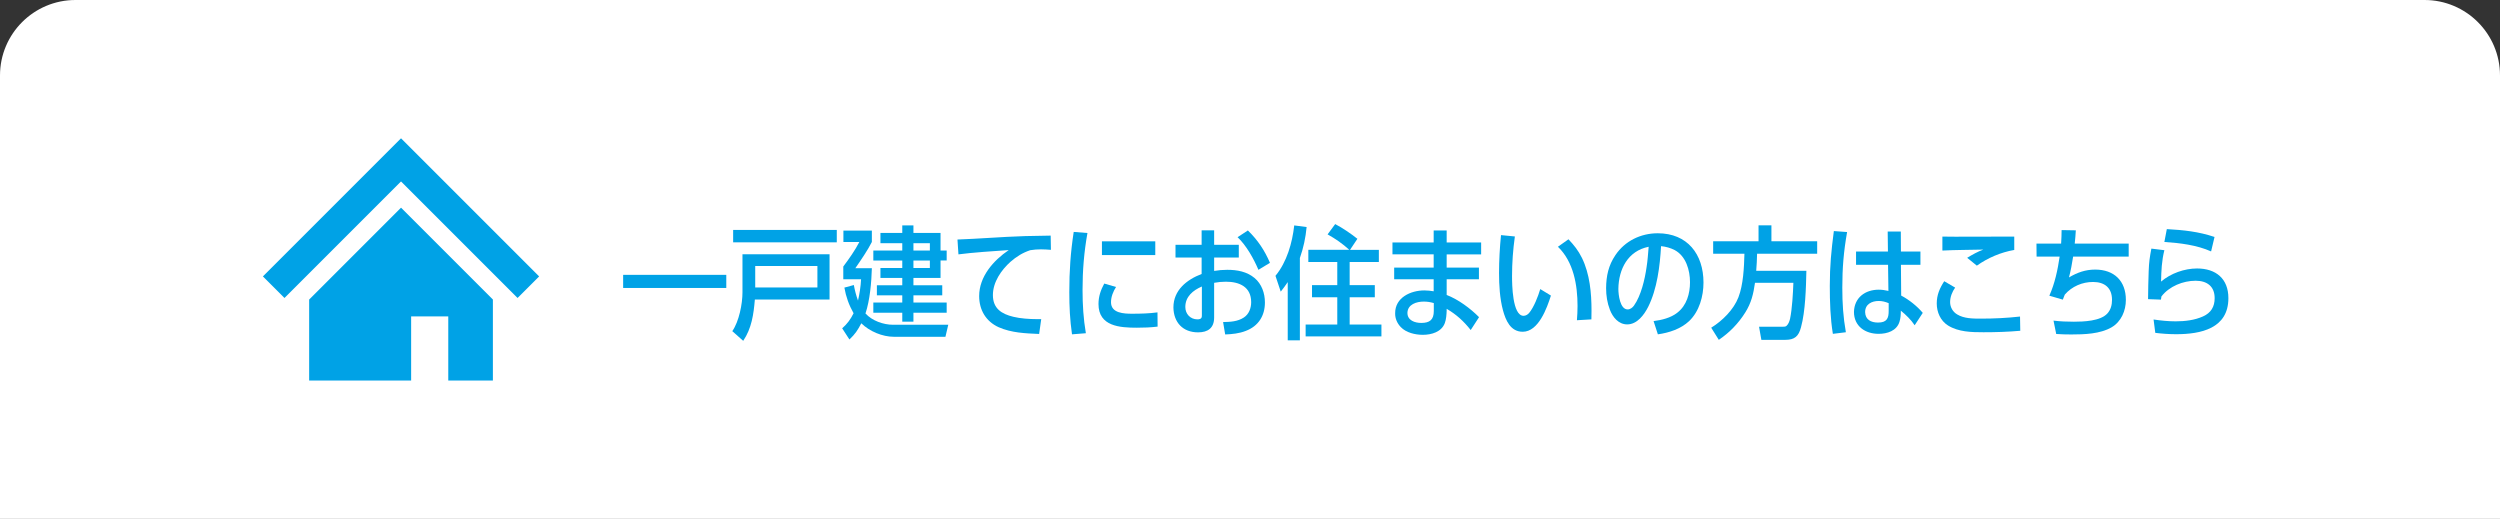 <?xml version="1.0" encoding="UTF-8"?>
<svg id="_レイヤー_1" data-name="レイヤー_1" xmlns="http://www.w3.org/2000/svg" version="1.1" viewBox="0 0 530 110">
  <rect x="0" y="0" width="530" height="110" fill="#333333" stroke="none"/>
  <!-- Generator: Adobe Illustrator 29.2.1, SVG Export Plug-In . SVG Version: 2.1.0 Build 116)  -->
  <defs>
    <style>
      .st0 {
        isolation: isolate;
      }

      .st1 {
        fill: #fff;
      }

      .st2 {
        fill: #00a2e6;
      }
    </style>
  </defs>
  <path class="st1" d="M16,0h498c8.831,0,16,7.169,16,16v94H0V16C0,7.169,7.169,0,16,0Z"/>
  <g>
    <g id="_01.ピカラならネット環境が快適に_" class="st0">
      <g class="st0">
        <path class="st2" d="M153.973,58.268v2.782h-21.867v-2.782h21.867Z"/>
        <path class="st2" d="M157.56,72.256l-2.314-2.054c1.431-2.055,2.158-5.772,2.158-8.217v-8.086h18.461v9.595h-15.835c-.26,3.119-.676,6.109-2.47,8.762ZM177.398,48.751v2.626h-21.971v-2.626h21.971ZM173.29,56.396h-13.183v4.55h13.183v-4.55Z"/>
        <path class="st2" d="M183.481,66.458c1.404,1.534,3.771,2.392,5.851,2.392h11.7l-.599,2.549h-10.92c-2.444,0-5.174-1.145-6.916-2.86-.78,1.481-1.301,2.288-2.522,3.432l-1.534-2.366c1.066-.935,1.794-1.924,2.418-3.197-.987-1.742-1.611-3.484-1.95-5.435l2.003-.546c.233,1.222.468,2.132.884,3.302.338-1.481.572-2.99.649-4.524h-3.769v-2.704c1.248-1.664,2.444-3.353,3.406-5.2h-3.381v-2.418h6.032v2.418c-.857,1.717-2.392,3.952-3.51,5.564h3.51c-.077,2.938-.416,6.812-1.352,9.595ZM193.648,60.478h6.11v2.132h-6.11v1.534h7.047v2.158h-7.047v1.898h-2.366v-1.898h-6.136v-2.158h6.136v-1.534h-5.382v-2.132h5.382v-1.56h-4.628v-2.106h4.628v-1.586h-6.136v-2.106h6.136v-1.56h-4.628v-2.185h4.628v-1.586h2.366v1.586h5.746v3.744h1.301v2.106h-1.301v3.692h-5.746v1.56ZM197.132,53.12v-1.56h-3.484v1.56h3.484ZM197.132,56.812v-1.586h-3.484v1.586h3.484Z"/>
        <path class="st2" d="M214.239,55.486c-1.976,1.769-3.744,4.316-3.744,7.072,0,2.834,1.82,4.004,4.343,4.603,1.43.363,3.458.494,4.939.494h.962l-.441,3.146c-2.938-.13-5.851-.233-8.58-1.43-2.704-1.223-4.135-3.666-4.135-6.604,0-4.134,3.017-7.54,6.267-9.75-2.809.182-8.034.546-10.66.91l-.208-3.147c2.184-.078,4.368-.208,6.552-.338,2.601-.156,5.2-.312,7.826-.391,1.794-.052,3.588-.078,5.383-.103l.052,3.016c-.702-.052-1.404-.103-2.106-.103-.78,0-1.508.052-2.288.182-1.612.546-2.886,1.326-4.16,2.444Z"/>
        <path class="st2" d="M229.501,61.492c0,3.095.183,6.11.702,9.152l-2.938.234c-.442-3.094-.572-5.851-.572-8.971,0-4.446.26-8.346.935-12.74l2.912.234c-.728,4.056-1.04,7.982-1.04,12.09ZM235.533,64.066c0,2.366,2.782,2.444,4.524,2.444,1.716,0,3.614-.052,5.33-.286l.026,3.017c-1.456.182-2.938.233-4.394.233-3.614,0-8.138-.286-8.138-5.018,0-1.587.468-2.965,1.222-4.343l2.496.729c-.598.935-1.066,2.08-1.066,3.224ZM244.92,51.169v2.912h-11.31v-2.912h11.31Z"/>
        <path class="st2" d="M254.747,48.829h2.652v3.068h5.226v2.704h-5.226v2.834c.962-.156,1.794-.234,2.782-.234,2.08,0,4.134.364,5.798,1.742,1.508,1.274,2.184,3.225,2.184,5.174,0,2.835-1.378,5.019-4.056,6.033-1.378.546-2.886.701-4.368.754l-.442-2.627c1.509-.025,3.095-.103,4.394-.962,1.092-.702,1.56-2.002,1.56-3.25,0-3.25-2.496-4.342-5.356-4.342-.832,0-1.664.078-2.496.233v7.358c0,2.21-1.301,3.147-3.406,3.147-3.225,0-5.175-2.106-5.227-5.278,0-3.666,2.834-5.902,5.981-7.098v-3.484h-5.538v-2.704h5.538v-3.068ZM251.289,65.08c0,1.481,1.065,2.626,2.574,2.626.91,0,.935-.468.935-.858v-6.11c-1.872.807-3.51,2.132-3.51,4.343ZM269.229,55.72l-2.444,1.481c-.987-2.34-2.548-5.148-4.42-6.916l2.185-1.43c2.08,2.027,3.536,4.186,4.68,6.864Z"/>
        <path class="st2" d="M275.573,72.153h-2.574v-12.351c-.468.702-.962,1.378-1.482,2.028l-1.118-3.354c2.418-2.938,3.562-6.969,3.978-10.687l2.626.338c-.208,2.262-.676,4.446-1.43,6.578v17.447ZM286.129,60.452h5.331v2.574h-5.331v5.772h6.734v2.522h-16.068v-2.522h6.708v-5.772h-5.356v-2.574h5.356v-4.914h-6.136v-2.574h8.685c-1.456-1.326-2.887-2.313-4.603-3.275l1.612-2.185c1.664.884,3.224,1.95,4.706,3.12l-1.56,2.34h6.11v2.574h-6.189v4.914Z"/>
        <path class="st2" d="M314.002,51.404v2.522h-7.307v2.808h6.839v2.47h-6.839v3.328c2.444.936,5.044,2.86,6.864,4.707l-1.768,2.729c-1.482-1.872-3.042-3.302-5.097-4.498v.364c-.025.806-.103,1.897-.39,2.652-.702,1.897-2.834,2.496-4.654,2.496-1.612,0-3.536-.442-4.681-1.639-.779-.806-1.222-1.846-1.195-2.938-.026-3.328,3.302-4.837,6.188-4.837.677,0,1.326.078,1.977.183v-2.549h-8.372v-2.47h8.372v-2.808h-8.736v-2.522h8.736v-2.548h2.756v2.548h7.307ZM301.313,68.46c1.794,0,2.652-.676,2.652-2.522v-1.69c-.755-.208-1.353-.312-2.133-.312-1.508,0-3.406.572-3.458,2.393,0,1.611,1.586,2.132,2.938,2.132Z"/>
        <path class="st2" d="M320.553,58.554c0,1.638.053,8.398,2.444,8.398.442,0,.884-.261,1.17-.599,1.015-1.195,1.924-3.562,2.366-5.07l2.262,1.379c-.832,2.626-2.626,7.67-5.979,7.67-2.601,0-3.614-2.444-4.186-4.551-.676-2.496-.832-5.356-.832-7.904,0-2.626.156-5.434.416-8.034l2.938.286c-.391,2.782-.599,5.591-.599,8.425ZM335.374,54.68c1.664,3.406,2.027,7.436,2.027,11.18,0,.624,0,1.223-.025,1.847l-3.068.182c.078-1.014.13-2.002.13-3.016,0-4.421-.832-9.36-4.16-12.559l2.236-1.586c1.222,1.3,2.054,2.34,2.86,3.952Z"/>
        <path class="st2" d="M349.413,65.054c-.858,1.69-2.341,3.718-4.446,3.718-1.847,0-3.068-1.533-3.666-3.094-.572-1.482-.807-3.016-.807-4.603.026-2.573.494-4.81,1.977-6.994,2.027-3.016,5.382-4.628,8.97-4.628,6.293,0,9.698,4.446,9.698,10.452,0,2.887-.884,6.11-3.042,8.165-1.768,1.664-4.238,2.47-6.63,2.808l-.91-2.808c1.69-.209,3.641-.677,5.019-1.769,2.002-1.534,2.704-4.056,2.704-6.475,0-2.548-.858-5.538-3.25-6.811-.91-.469-1.872-.729-2.887-.832-.233,4.212-.832,9.074-2.729,12.87ZM343.095,61.258c0,1.195.338,4.342,1.976,4.342.52,0,1.04-.39,1.326-.806,1.508-2.106,2.314-5.591,2.678-8.165.234-1.43.312-2.859.442-4.315-4.42.884-6.37,4.758-6.422,8.944Z"/>
        <path class="st2" d="M385.241,51.144v2.651h-12.74c-.026,1.196-.078,2.393-.183,3.614h10.635c-.078,3.589-.208,8.581-1.145,11.986-.494,1.898-1.352,2.652-3.302,2.652h-5.097l-.493-2.782h5.069c.286,0,.572,0,.78-.208.416-.39.599-.962.729-1.481.441-2.106.624-5.435.702-7.619h-8.139c-.338,2.366-.78,4.265-2.08,6.318-1.456,2.314-3.328,4.238-5.59,5.772l-1.612-2.574c2.366-1.456,4.758-3.822,5.772-6.448,1.04-2.704,1.195-6.344,1.273-9.23h-6.63v-2.651h9.62v-3.381h2.731v3.381h9.698Z"/>
        <path class="st2" d="M390.57,60.998c0,3.302.183,6.188.754,9.438l-2.756.338c-.546-3.328-.649-6.811-.649-10.191,0-4.238.311-7.411.857-11.597l2.809.208c-.729,4.134-1.015,7.618-1.015,11.805ZM400.191,49.089h2.781l.026,4.238h4.134v2.809h-4.134l.052,6.526c1.639.857,3.381,2.235,4.576,3.666l-1.716,2.626c-.78-1.17-1.846-2.21-2.938-3.095v.104c0,.754-.052,1.534-.285,2.262-.599,1.925-2.601,2.548-4.421,2.548-2.834,0-5.226-1.611-5.226-4.653.078-3.017,2.366-4.706,5.252-4.706.676,0,1.378.103,2.054.26l-.078-5.538h-6.786v-2.809h6.761l-.052-4.238ZM398.293,63.806c-1.482,0-2.886.676-2.886,2.366.052,1.612,1.248,2.21,2.729,2.21,1.847,0,2.288-.858,2.263-2.548v-1.56c-.677-.286-1.353-.468-2.106-.468Z"/>
        <path class="st2" d="M413.425,64.04c0,1.092.572,2.08,1.508,2.626,1.456.884,3.354.884,5.019.884,2.756,0,5.538-.13,8.294-.442l.052,3.017c-2.6.233-5.2.311-7.8.311-2.522,0-5.305-.052-7.515-1.43-1.611-1.014-2.392-2.834-2.392-4.68,0-1.795.624-3.225,1.586-4.707l2.314,1.353c-.624.884-1.066,1.976-1.066,3.068ZM414.491,50.182c4.186,0,8.372,0,12.532-.026v2.834c-2.834.494-5.591,1.664-7.931,3.328l-2.054-1.664c1.17-.702,2.158-1.274,3.432-1.742-2.886.078-5.798.052-8.684.208v-2.964c.909.026,1.819.026,2.704.026Z"/>
        <path class="st2" d="M437.059,48.778l3.016.052c-.052.936-.13,1.872-.233,2.808h11.44v2.757h-11.778c-.208,1.378-.519,3.067-.884,4.42,1.769-1.04,3.484-1.664,5.564-1.664,4.004,0,6.5,2.392,6.5,6.422,0,2.314-.988,4.629-3.042,5.824-2.418,1.404-5.772,1.509-8.528,1.509-1.066,0-2.132-.026-3.198-.104l-.572-2.834c1.404.182,2.912.234,4.316.234,2.054,0,5.643-.13,7.099-1.742.728-.807.988-1.794.988-2.887,0-2.548-1.56-3.796-4.03-3.796-2.263,0-4.473.936-5.981,2.678-.156.339-.26.702-.416,1.066l-2.86-.832c1.17-2.626,1.769-5.46,2.185-8.294h-4.889l-.026-2.757h5.227c.052-.935.104-1.897.104-2.859Z"/>
        <path class="st2" d="M465.763,56.915c4.004,0,6.656,2.158,6.656,6.293,0,6.448-5.851,7.644-11.076,7.644-1.482,0-2.938-.103-4.421-.285l-.364-2.835c1.56.234,3.121.391,4.681.391,1.95,0,4.004-.234,5.798-1.04,1.69-.754,2.471-2.055,2.471-3.874,0-2.522-1.639-3.692-4.03-3.692-2.679,0-5.591,1.17-7.255,3.328-.052.234-.077.416-.103.676l-2.731-.103c.026-1.977.053-3.952.131-5.929.077-1.95.207-2.886.571-4.784l2.757.338c-.572,2.263-.65,4.343-.702,6.656,2.027-1.742,4.966-2.782,7.618-2.782ZM469.481,50.234l-.728,3.067c-3.017-1.352-6.631-1.794-9.906-2.002l.519-2.729c3.614.208,6.683.519,10.114,1.664Z"/>
      </g>
    </g>
    <g>
      <polygon class="st2" points="106.351 50.654 95.176 39.479 85.017 29.32 74.857 39.479 63.679 50.659 55.737 58.599 60.31 63.172 68.25 55.232 79.43 44.052 85.017 38.466 90.603 44.052 101.776 55.227 109.723 63.172 114.296 58.599 106.351 50.654"/>
      <polygon class="st2" points="65.541 63.507 65.541 80.68 87.161 80.68 87.161 67.072 95.033 67.072 95.033 80.68 104.493 80.68 104.493 63.501 85.019 44.027 65.541 63.507"/>
    </g>
  </g>
</svg>